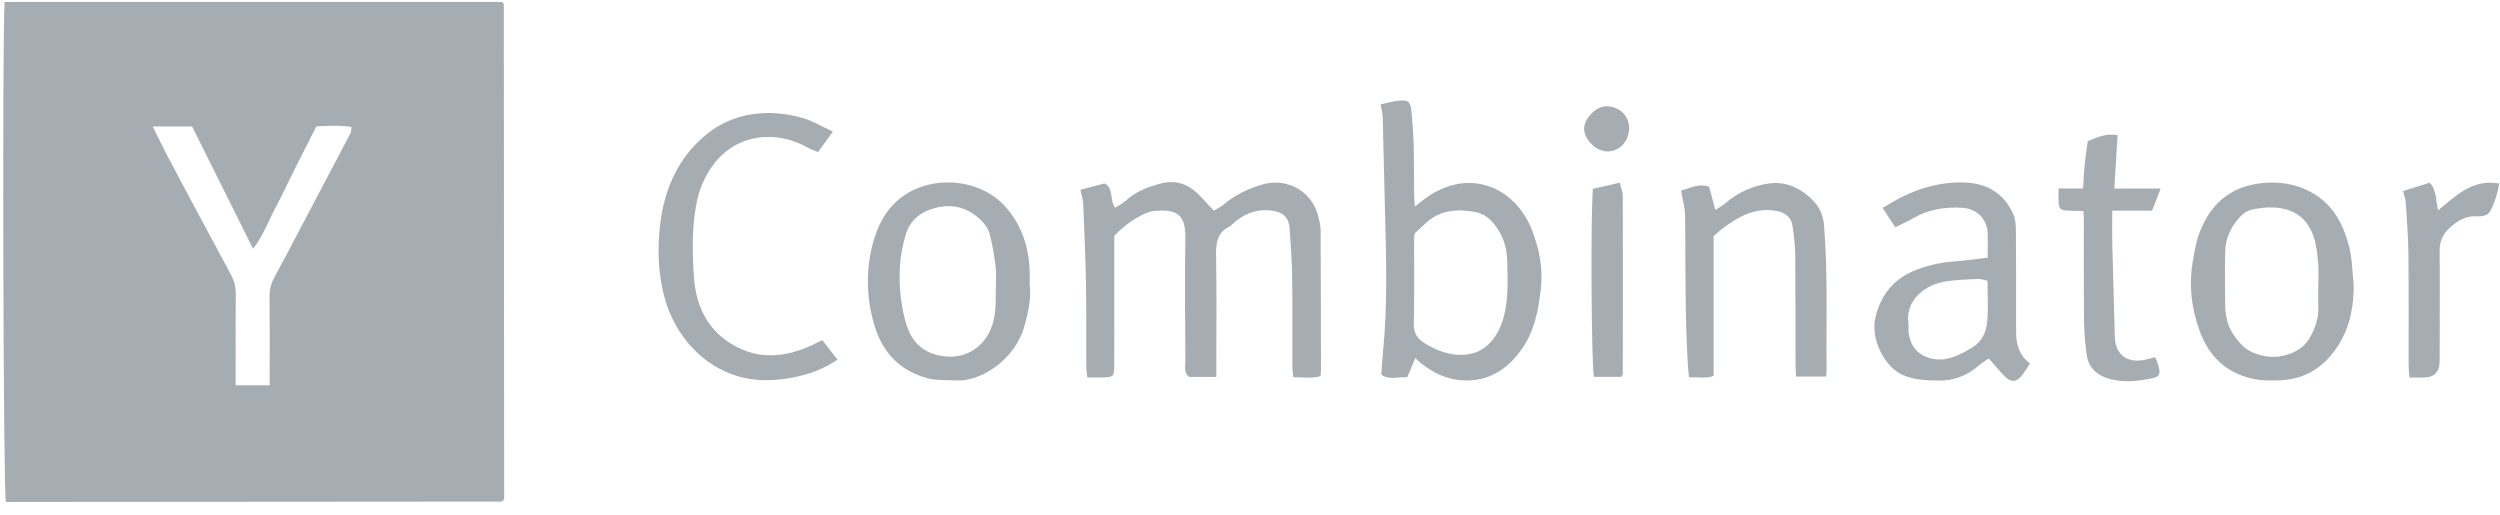 <svg width="170" height="35" viewBox="0 0 170 35" fill="none" xmlns="http://www.w3.org/2000/svg">
<g opacity="0.5">
<g clip-path="url(#clip0_1120_10806)">
<path d="M0.314 0.132H34.139C34.177 0.175 34.202 0.196 34.221 0.221C34.239 0.246 34.26 0.275 34.26 0.303C34.269 11.22 34.277 22.136 34.283 33.052C34.283 33.37 34.283 33.687 34.283 33.959C34.214 34.027 34.193 34.052 34.168 34.071C34.143 34.088 34.112 34.107 34.085 34.107C23.105 34.117 12.123 34.125 1.144 34.132C0.892 34.132 0.638 34.132 0.398 34.132C0.218 33.373 0.145 2.233 0.314 0.132ZM10.381 8.597C10.773 9.379 11.084 10.038 11.426 10.682C12.846 13.351 14.27 16.02 15.707 18.681C15.944 19.117 16.04 19.557 16.034 20.051C16.017 21.844 16.026 23.639 16.026 25.431C16.026 25.679 16.026 25.925 16.026 26.198H18.336V25.201C18.336 23.535 18.349 21.871 18.328 20.205C18.322 19.707 18.428 19.271 18.666 18.839C19.25 17.78 19.804 16.704 20.369 15.633C21.529 13.437 22.69 11.241 23.843 9.041C23.895 8.941 23.876 8.802 23.897 8.631C23.073 8.508 22.29 8.556 21.51 8.597C21.028 9.548 20.563 10.455 20.108 11.366C19.637 12.307 19.197 13.264 18.699 14.192C18.232 15.065 17.902 16.018 17.21 16.919C15.786 14.062 14.424 11.329 13.063 8.601H10.379L10.381 8.597Z" fill="#041626" fill-opacity="0.7"/>
<path d="M82.715 25.633H80.859C80.477 25.326 80.607 24.947 80.605 24.611C80.594 21.794 80.557 18.975 80.605 16.158C80.632 14.588 79.983 14.225 78.63 14.335C78.472 14.348 78.311 14.36 78.161 14.408C77.421 14.646 76.413 15.336 75.773 16.039C75.773 17.53 75.773 19.063 75.773 20.599C75.773 22.04 75.78 23.481 75.769 24.922C75.765 25.574 75.684 25.647 75.066 25.666C74.714 25.677 74.362 25.668 73.939 25.668C73.913 25.399 73.868 25.157 73.867 24.915C73.859 23.058 73.882 21.2 73.847 19.344C73.815 17.528 73.736 15.712 73.659 13.896C73.645 13.587 73.544 13.281 73.469 12.907C74.028 12.761 74.566 12.618 75.11 12.474C75.765 12.809 75.421 13.593 75.83 14.123C76.073 13.967 76.328 13.848 76.526 13.666C77.229 13.02 78.092 12.69 78.986 12.465C79.871 12.242 80.701 12.473 81.378 13.103C81.77 13.468 82.12 13.881 82.535 14.323C82.734 14.202 82.998 14.087 83.209 13.908C84.001 13.237 84.906 12.807 85.903 12.53C87.558 12.071 89.239 13.034 89.642 14.713C89.716 15.019 89.8 15.332 89.802 15.643C89.819 18.814 89.823 21.982 89.827 25.153C89.827 25.28 89.81 25.407 89.796 25.576C89.204 25.75 88.607 25.651 87.946 25.649C87.921 25.387 87.879 25.145 87.877 24.901C87.871 22.884 87.894 20.866 87.865 18.85C87.85 17.738 87.773 16.625 87.692 15.516C87.635 14.728 87.179 14.388 86.382 14.311C85.346 14.211 84.512 14.571 83.784 15.263C83.737 15.307 83.697 15.366 83.641 15.391C82.727 15.81 82.679 16.581 82.694 17.463C82.738 19.832 82.71 22.201 82.71 24.571C82.71 24.89 82.71 25.209 82.71 25.631L82.715 25.633Z" fill="#041626" fill-opacity="0.7"/>
<path d="M93.884 7.094C94.333 7.002 94.729 6.881 95.133 6.844C95.794 6.785 95.903 6.927 95.974 7.559C96.186 9.402 96.145 11.249 96.157 13.097C96.157 13.37 96.19 13.643 96.215 14.043C96.518 13.806 96.707 13.649 96.904 13.505C99.891 11.322 103.048 12.723 104.187 15.674C104.667 16.917 104.935 18.247 104.783 19.592C104.616 21.072 104.35 22.544 103.443 23.793C102.448 25.166 101.157 25.985 99.393 25.86C98.344 25.785 97.442 25.349 96.632 24.703C96.509 24.605 96.397 24.492 96.236 24.346C96.051 24.792 95.886 25.193 95.698 25.651C95.091 25.608 94.46 25.868 93.932 25.476C93.972 24.907 93.995 24.405 94.045 23.908C94.366 20.691 94.257 17.463 94.176 14.244C94.124 12.142 94.072 10.04 94.024 7.938C94.018 7.69 93.941 7.444 93.88 7.098L93.884 7.094ZM96.205 15.872C96.176 16.06 96.159 16.122 96.159 16.185C96.157 18.136 96.182 20.084 96.14 22.032C96.126 22.632 96.362 23.011 96.814 23.299C97.462 23.712 98.167 24.019 98.928 24.108C99.852 24.213 100.701 23.987 101.355 23.268C102.143 22.401 102.379 21.314 102.475 20.203C102.548 19.379 102.508 18.543 102.49 17.711C102.475 17.006 102.3 16.329 101.933 15.72C101.564 15.109 101.103 14.571 100.361 14.427C99.097 14.183 97.892 14.264 96.895 15.222C96.664 15.443 96.43 15.659 96.203 15.87L96.205 15.872Z" fill="#041626" fill-opacity="0.7"/>
<path d="M160.046 19.267C160.077 20.745 159.827 22.146 159.053 23.404C158.129 24.907 156.795 25.808 154.989 25.862C154.361 25.881 153.736 25.889 153.092 25.735C151.311 25.306 150.197 24.182 149.587 22.538C148.996 20.937 148.823 19.284 149.142 17.576C149.253 16.98 149.347 16.392 149.562 15.828C150.398 13.627 151.974 12.484 154.339 12.417C155.412 12.386 156.417 12.62 157.341 13.176C158.69 13.985 159.353 15.284 159.731 16.723C159.946 17.543 159.948 18.42 160.046 19.269V19.267ZM157.644 19.354H157.648C157.648 18.906 157.671 18.456 157.643 18.01C157.61 17.54 157.558 17.065 157.462 16.604C156.966 14.254 155.158 13.85 153.225 14.231C152.835 14.307 152.525 14.517 152.264 14.811C151.67 15.476 151.328 16.25 151.311 17.14C151.288 18.354 151.296 19.571 151.315 20.787C151.326 21.494 151.484 22.194 151.887 22.772C152.189 23.204 152.57 23.669 153.025 23.89C153.853 24.292 154.758 24.405 155.686 24.069C156.321 23.838 156.795 23.479 157.11 22.887C157.445 22.261 157.677 21.615 157.646 20.889C157.625 20.378 157.643 19.865 157.643 19.354H157.644Z" fill="#041626" fill-opacity="0.7"/>
<path d="M70.02 19.394C70.139 20.291 69.916 21.285 69.633 22.263C68.98 24.517 66.607 25.974 65.06 25.872C64.395 25.827 63.702 25.891 63.071 25.722C61.204 25.224 60.003 23.967 59.461 22.13C58.882 20.17 58.848 18.178 59.451 16.216C59.843 14.944 60.531 13.847 61.722 13.132C63.798 11.889 66.805 12.246 68.421 14.117C69.501 15.368 69.949 16.794 70.018 18.391C70.031 18.679 70.018 18.968 70.018 19.392L70.02 19.394ZM67.714 19.696C67.714 19.025 67.76 18.574 67.704 18.134C67.608 17.386 67.485 16.637 67.299 15.906C67.216 15.588 66.997 15.268 66.759 15.028C65.869 14.129 64.803 13.814 63.556 14.15C62.558 14.419 61.857 15.009 61.575 16.004C61.394 16.637 61.258 17.296 61.208 17.949C61.109 19.252 61.221 20.543 61.561 21.813C61.899 23.078 62.568 23.925 63.946 24.19C65.441 24.479 66.782 23.779 67.372 22.378C67.773 21.421 67.693 20.449 67.712 19.694L67.714 19.696Z" fill="#041626" fill-opacity="0.7"/>
<path d="M135.161 17.517C135.161 16.925 135.182 16.381 135.157 15.839C135.113 14.876 134.407 14.188 133.445 14.131C132.278 14.06 131.164 14.227 130.132 14.819C129.746 15.04 129.338 15.226 128.879 15.46C128.61 15.047 128.343 14.636 128.016 14.135C128.491 13.864 128.889 13.612 129.308 13.402C130.695 12.713 132.155 12.332 133.718 12.419C135.176 12.499 136.26 13.174 136.878 14.502C137.032 14.832 137.08 15.238 137.082 15.608C137.101 17.945 137.096 20.282 137.096 22.618C137.096 23.446 137.317 24.173 138.039 24.715C137.843 25.007 137.672 25.312 137.453 25.576C137.121 25.973 136.761 26.01 136.383 25.648C135.995 25.278 135.66 24.851 135.239 24.375C135.03 24.523 134.765 24.676 134.538 24.872C133.758 25.543 132.87 25.893 131.834 25.877C131.006 25.866 130.207 25.846 129.406 25.508C128.224 25.011 127.127 23.114 127.551 21.481C127.957 19.926 128.871 18.873 130.414 18.31C131.233 18.01 132.046 17.834 132.907 17.776C133.629 17.726 134.348 17.613 135.161 17.517ZM135.147 19.096C134.874 19.038 134.692 18.958 134.515 18.967C133.694 19.019 132.859 19.013 132.061 19.186C130.793 19.459 129.548 20.483 129.776 22.005C129.809 22.224 129.746 22.459 129.792 22.672C129.857 22.976 129.93 23.299 130.095 23.552C130.547 24.253 131.481 24.565 132.332 24.403C132.968 24.282 133.504 23.994 134.056 23.666C134.774 23.241 135.063 22.593 135.13 21.863C135.212 20.981 135.149 20.086 135.149 19.094L135.147 19.096Z" fill="#041626" fill-opacity="0.7"/>
<path d="M55.913 23.128C56.277 23.591 56.602 24.008 56.949 24.451C55.998 25.118 54.982 25.458 53.919 25.666C53.392 25.77 52.852 25.833 52.318 25.85C48.761 25.97 46.156 23.427 45.268 20.501C44.753 18.808 44.684 17.03 44.886 15.295C45.166 12.867 46.108 10.691 48.077 9.106C48.952 8.403 49.953 7.959 51.087 7.776C52.27 7.586 53.421 7.701 54.545 8.013C55.231 8.203 55.864 8.593 56.636 8.945C56.261 9.463 55.958 9.884 55.627 10.344C55.366 10.232 55.126 10.155 54.912 10.034C52.781 8.833 50.151 9.085 48.569 11.116C47.928 11.942 47.522 12.905 47.334 13.97C47.046 15.589 47.08 17.223 47.188 18.835C47.334 21.02 48.304 22.807 50.418 23.741C51.898 24.394 53.391 24.231 54.855 23.629C55.176 23.497 55.485 23.331 55.913 23.126V23.128Z" fill="#041626" fill-opacity="0.7"/>
<path d="M114.31 12.953C114.917 12.811 115.472 12.448 116.218 12.692C116.346 13.176 116.485 13.687 116.642 14.275C116.848 14.14 117.09 14.019 117.29 13.847C118.183 13.078 119.238 12.594 120.376 12.465C121.485 12.338 122.478 12.807 123.274 13.618C123.733 14.087 123.977 14.638 124.033 15.311C124.302 18.562 124.173 21.817 124.208 25.07C124.208 25.228 124.192 25.384 124.179 25.605H122.136C122.121 25.357 122.096 25.109 122.094 24.863C122.088 22.369 122.098 19.872 122.075 17.378C122.069 16.715 121.992 16.05 121.896 15.393C121.798 14.717 121.352 14.409 120.635 14.315C119.29 14.137 118.228 14.734 117.209 15.48C116.981 15.647 116.773 15.847 116.525 16.058V25.556C115.981 25.764 115.447 25.635 114.853 25.651C114.826 25.385 114.796 25.141 114.78 24.899C114.569 21.488 114.629 18.074 114.586 14.659C114.581 14.131 114.419 13.602 114.31 12.951V12.953Z" fill="#041626" fill-opacity="0.7"/>
<path d="M143.767 12.819H146.928C146.713 13.366 146.536 13.82 146.338 14.325H143.634C143.634 15.161 143.619 15.922 143.638 16.681C143.688 18.752 143.757 20.824 143.809 22.895C143.838 24.058 144.574 24.68 145.731 24.486C146.004 24.44 146.271 24.356 146.544 24.29C146.617 24.444 146.667 24.525 146.694 24.611C146.966 25.489 146.936 25.631 146.059 25.783C145.124 25.947 144.161 26.023 143.227 25.693C142.474 25.426 141.991 24.909 141.892 24.108C141.797 23.352 141.719 22.592 141.711 21.833C141.688 19.529 141.701 17.223 141.699 14.919C141.699 14.761 141.684 14.606 141.671 14.348C141.313 14.34 140.973 14.342 140.633 14.325C140.105 14.3 140.01 14.214 139.983 13.72C139.968 13.441 139.982 13.161 139.982 12.815H141.646C141.686 12.223 141.707 11.693 141.759 11.164C141.809 10.661 141.892 10.163 141.968 9.598C142.566 9.354 143.185 9.048 143.998 9.189C143.923 10.37 143.852 11.527 143.771 12.819H143.767Z" fill="#041626" fill-opacity="0.7"/>
<path d="M165.792 14.304C167.001 13.31 168.119 12.159 169.944 12.478C169.841 13.147 169.645 13.735 169.374 14.296C169.176 14.707 168.768 14.721 168.382 14.705C167.66 14.678 167.106 15.015 166.595 15.478C166.117 15.91 165.888 16.408 165.896 17.075C165.919 19.569 165.899 22.063 165.896 24.557C165.896 25.298 165.527 25.669 164.789 25.67C164.503 25.67 164.216 25.67 163.843 25.67C163.822 25.368 163.786 25.093 163.786 24.82C163.78 22.294 163.801 19.769 163.772 17.242C163.759 16.068 163.663 14.894 163.588 13.72C163.574 13.506 163.486 13.299 163.407 12.991C164.013 12.801 164.601 12.617 165.217 12.423C165.721 12.947 165.621 13.65 165.79 14.302L165.792 14.304Z" fill="#041626" fill-opacity="0.7"/>
<path d="M108.32 12.841C108.877 12.713 109.456 12.578 110.134 12.423C110.211 12.724 110.351 13.018 110.351 13.31C110.363 17.346 110.357 21.379 110.351 25.414C110.351 25.47 110.303 25.526 110.257 25.626H108.387C108.216 24.953 108.153 14.581 108.318 12.841H108.32Z" fill="#041626" fill-opacity="0.7"/>
<path d="M110.776 8.658C110.789 9.586 110.147 10.301 109.306 10.297C108.553 10.293 107.755 9.534 107.722 8.793C107.694 8.087 108.512 7.23 109.219 7.227C110.092 7.221 110.764 7.84 110.776 8.66V8.658Z" fill="#041626" fill-opacity="0.7"/>
</g>
</g>
<defs>
<clipPath id="clip0_1120_10806">
<rect width="169.727" height="34" fill="white" transform="translate(0.217 0.132)"/>
</clipPath>
</defs>
</svg>
